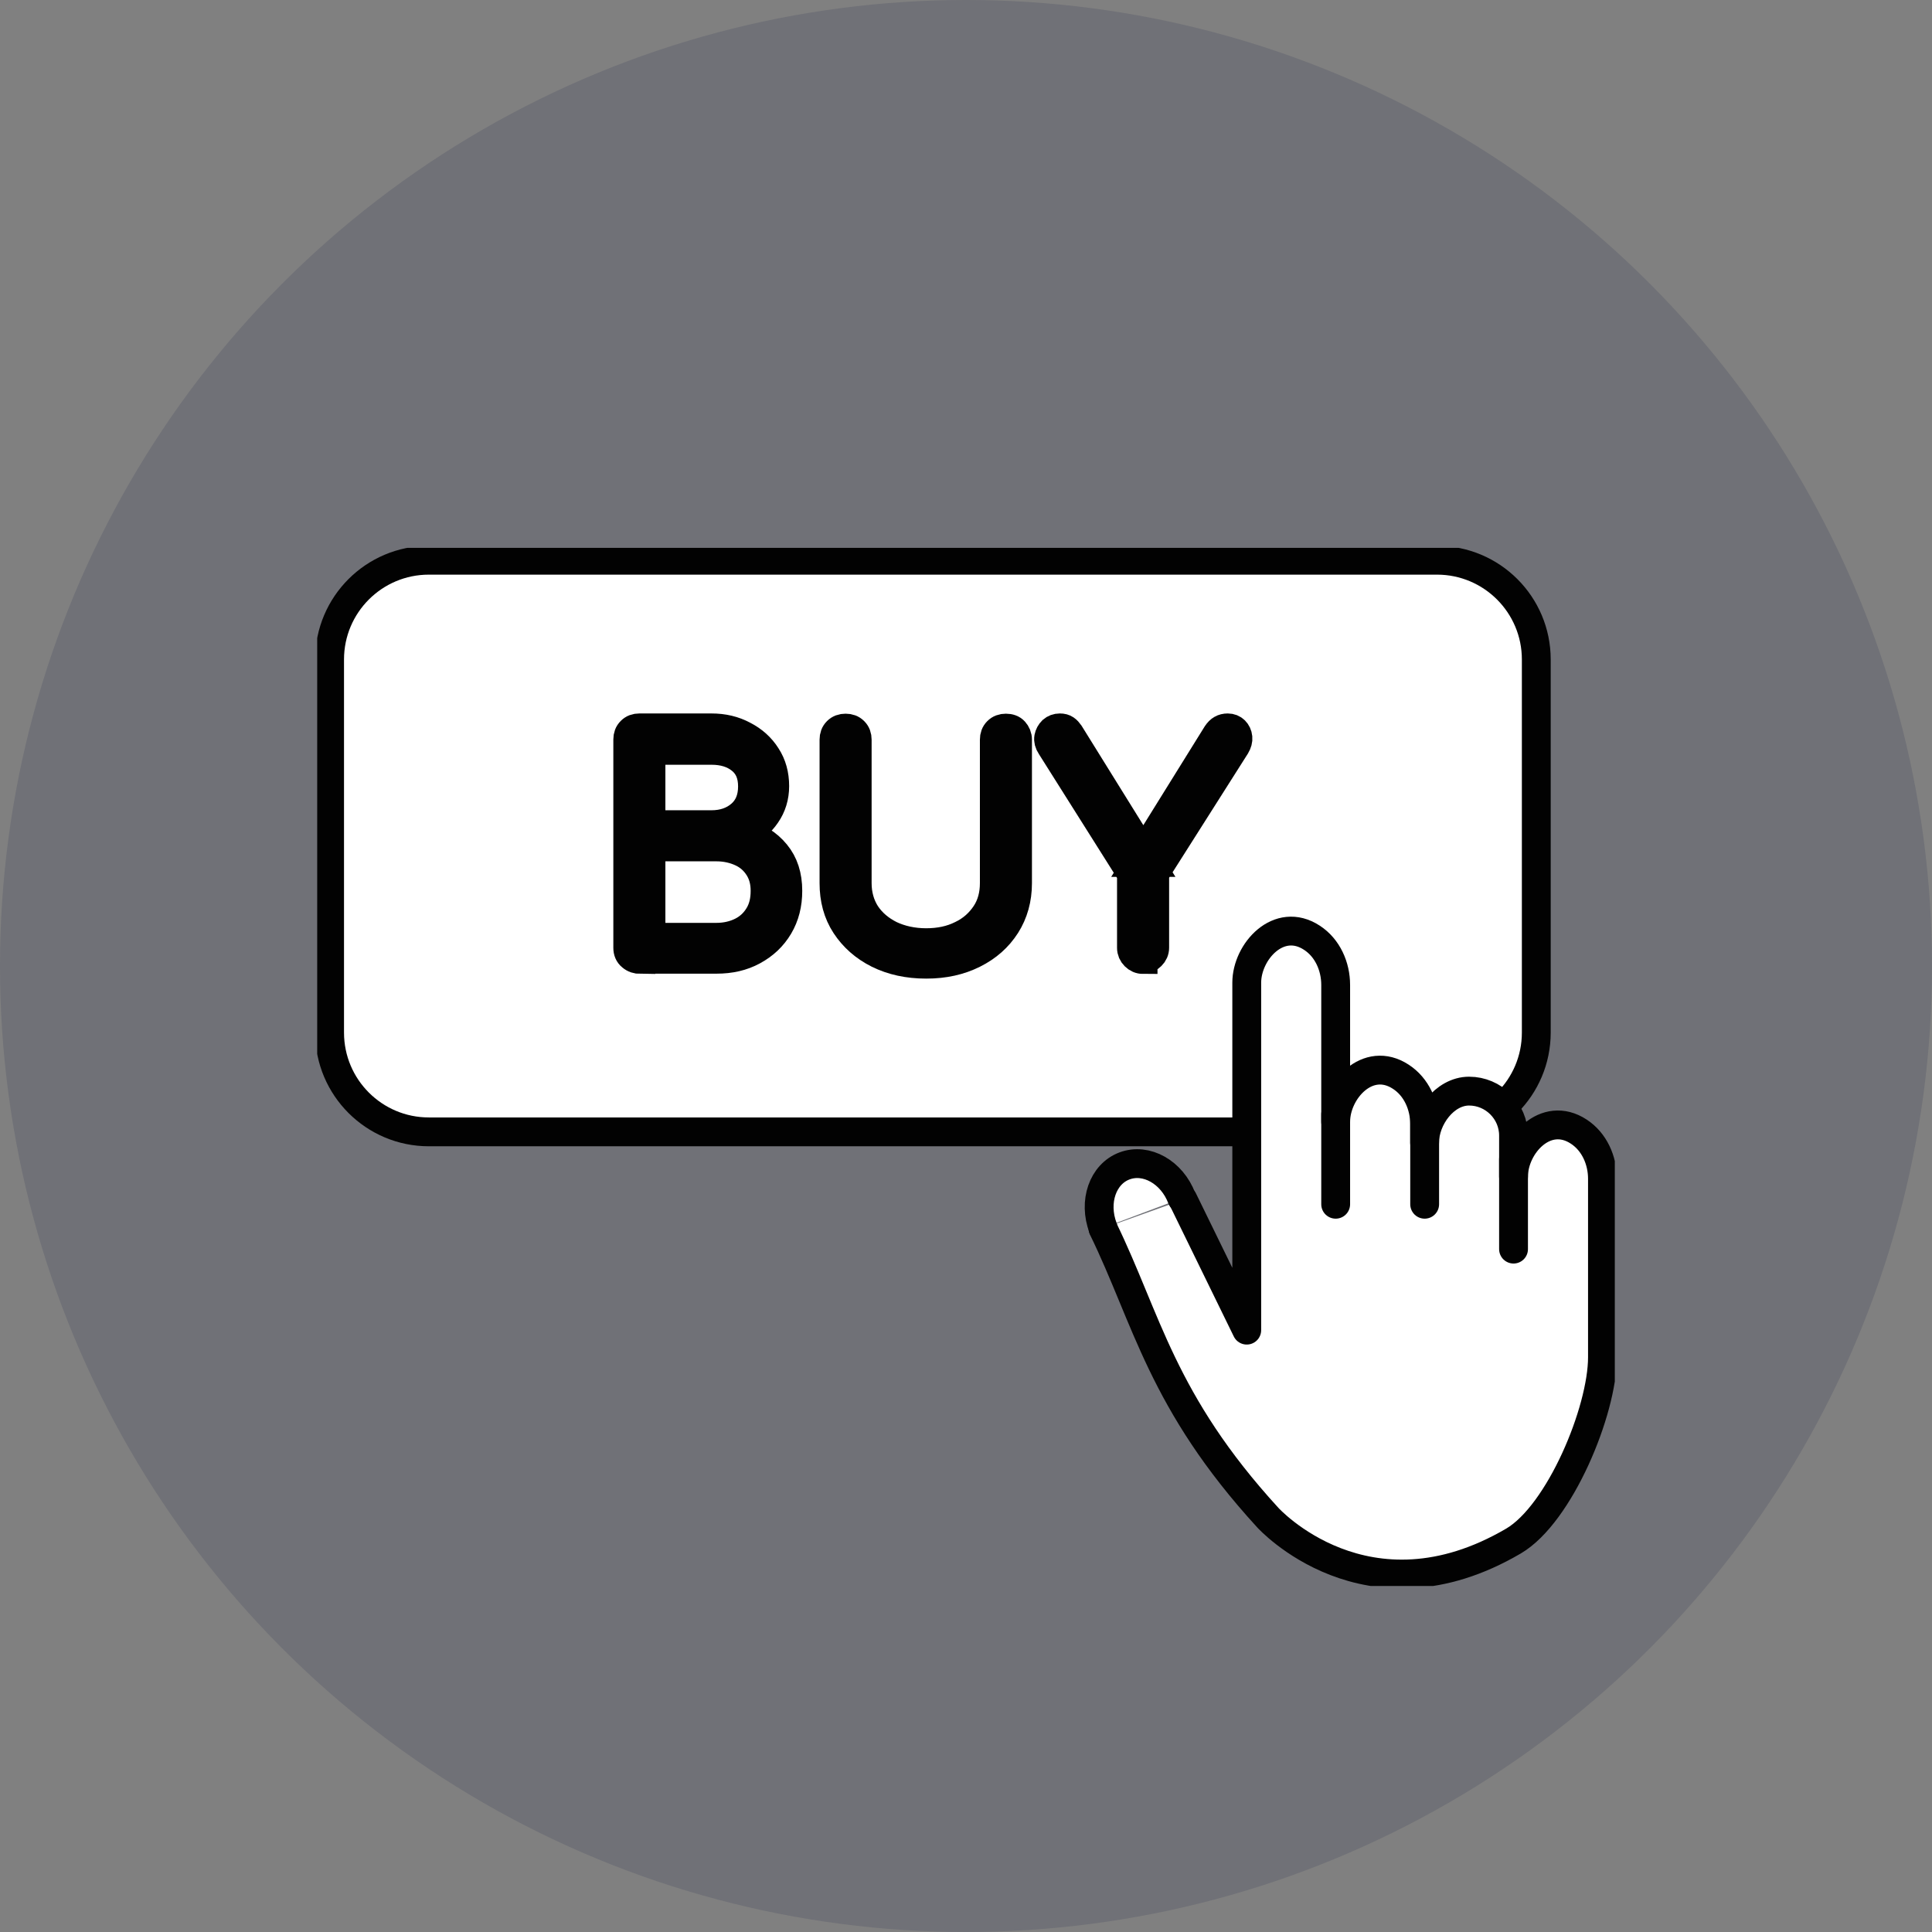 <svg width="67" height="67" viewBox="0 0 67 67" fill="none" xmlns="http://www.w3.org/2000/svg">
<rect x="0" y="0" width="67" height="67" fill="#808080" stroke="none"/>
<circle cx="33.5" cy="33.5" r="33.5" fill="#162043" fill-opacity="0.15"/>
<g clip-path="url(#clip0_1_12176)">
<path d="M49.834 19.428H14.873C12.972 19.428 11.43 20.969 11.43 22.87V35.809C11.43 37.711 12.972 39.252 14.873 39.252H49.834C51.735 39.252 53.277 37.711 53.277 35.809V22.87C53.277 20.969 51.735 19.428 49.834 19.428Z" fill="white" stroke="#020202" stroke-miterlimit="10"/>
<path d="M22.224 33.275C22.095 33.275 21.984 33.24 21.898 33.163C21.812 33.095 21.77 32.992 21.77 32.872V25.645C21.77 25.525 21.804 25.431 21.881 25.354C21.958 25.276 22.052 25.242 22.172 25.242H24.674C25.085 25.242 25.453 25.328 25.787 25.508C26.121 25.679 26.387 25.919 26.575 26.218C26.772 26.518 26.867 26.869 26.867 27.263C26.867 27.631 26.764 27.965 26.567 28.248C26.37 28.539 26.104 28.753 25.787 28.907C26.25 29.027 26.618 29.258 26.901 29.601C27.184 29.943 27.321 30.372 27.321 30.894C27.321 31.356 27.218 31.767 27.004 32.127C26.79 32.487 26.498 32.761 26.121 32.966C25.744 33.172 25.325 33.266 24.845 33.266H22.224V33.275ZM22.575 28.599H24.674C25.085 28.599 25.427 28.479 25.693 28.248C25.959 28.017 26.096 27.691 26.096 27.272C26.096 26.852 25.959 26.552 25.693 26.338C25.427 26.124 25.085 26.021 24.674 26.021H22.575V28.599ZM22.575 32.504H24.845C25.17 32.504 25.462 32.435 25.719 32.307C25.976 32.178 26.173 31.99 26.318 31.75C26.464 31.511 26.532 31.228 26.532 30.894C26.532 30.586 26.464 30.32 26.318 30.089C26.173 29.858 25.976 29.678 25.719 29.558C25.462 29.438 25.17 29.37 24.845 29.37H22.575V32.504Z" fill="#020202" stroke="#020202" stroke-miterlimit="10"/>
<path d="M32.117 33.437C31.492 33.437 30.944 33.317 30.455 33.077C29.976 32.837 29.599 32.503 29.325 32.084C29.05 31.664 28.922 31.176 28.922 30.628V25.652C28.922 25.533 28.956 25.438 29.033 25.361C29.11 25.284 29.205 25.25 29.325 25.25C29.444 25.25 29.539 25.284 29.616 25.361C29.693 25.438 29.727 25.533 29.727 25.652V30.628C29.727 31.03 29.83 31.39 30.027 31.698C30.233 32.006 30.515 32.246 30.875 32.426C31.235 32.597 31.655 32.691 32.117 32.691C32.58 32.691 32.982 32.606 33.342 32.426C33.702 32.255 33.976 32.006 34.182 31.698C34.387 31.39 34.482 31.03 34.482 30.628V25.652C34.482 25.533 34.516 25.438 34.593 25.361C34.67 25.284 34.764 25.25 34.884 25.25C35.004 25.25 35.107 25.284 35.175 25.361C35.244 25.438 35.287 25.533 35.287 25.652V30.628C35.287 31.176 35.15 31.664 34.884 32.084C34.61 32.512 34.242 32.837 33.762 33.077C33.282 33.317 32.742 33.437 32.126 33.437H32.117Z" fill="#020202" stroke="#020202" stroke-miterlimit="10"/>
<path d="M39.641 33.275C39.529 33.275 39.435 33.232 39.358 33.155C39.281 33.078 39.238 32.983 39.238 32.872V30.303L36.446 25.876C36.377 25.773 36.351 25.67 36.368 25.576C36.386 25.482 36.428 25.405 36.497 25.336C36.566 25.276 36.651 25.242 36.754 25.242C36.84 25.242 36.9 25.259 36.951 25.294C37.002 25.328 37.045 25.379 37.088 25.439L39.864 29.909H39.435L42.202 25.456C42.254 25.379 42.305 25.328 42.365 25.294C42.425 25.259 42.493 25.242 42.579 25.242C42.673 25.242 42.759 25.276 42.819 25.336C42.879 25.396 42.922 25.482 42.93 25.576C42.939 25.67 42.913 25.765 42.853 25.867L40.044 30.294V32.864C40.044 32.975 40.001 33.069 39.923 33.146C39.846 33.223 39.752 33.266 39.641 33.266V33.275Z" fill="#020202" stroke="#020202" stroke-miterlimit="10"/>
<path d="M41.026 41.606L43.236 46.128V34.079C43.236 33 44.349 31.767 45.497 32.521C46.037 32.872 46.32 33.514 46.32 34.157V38.901C46.32 37.822 47.433 36.588 48.581 37.342C49.121 37.693 49.404 38.335 49.404 38.978V39.628C49.404 38.781 50.097 37.839 50.946 37.839C51.794 37.839 52.488 38.532 52.488 39.38V40.802C52.488 39.723 53.601 38.489 54.749 39.243C55.289 39.594 55.572 40.236 55.572 40.879V47.07C55.572 48.928 54.09 52.499 52.488 53.441C47.391 56.429 43.964 52.627 43.964 52.627C40.28 48.603 39.783 45.743 38.25 42.6" fill="white"/>
<path d="M41.026 41.606L43.236 46.128V34.079C43.236 33 44.349 31.767 45.497 32.521C46.037 32.872 46.32 33.514 46.32 34.157V38.901C46.32 37.822 47.433 36.588 48.581 37.342C49.121 37.693 49.404 38.335 49.404 38.978V39.628C49.404 38.781 50.097 37.839 50.946 37.839C51.794 37.839 52.488 38.532 52.488 39.38V40.802C52.488 39.723 53.601 38.489 54.749 39.243C55.289 39.594 55.572 40.236 55.572 40.879V47.07C55.572 48.928 54.09 52.499 52.488 53.441C47.391 56.429 43.964 52.627 43.964 52.627C40.28 48.603 39.783 45.743 38.25 42.6" stroke="#020202" stroke-linecap="round" stroke-linejoin="round"/>
<path d="M46.32 38.645V41.762V38.645Z" fill="white"/>
<path d="M46.32 38.645V41.762" stroke="#020202" stroke-linecap="round" stroke-linejoin="round"/>
<path d="M49.406 38.645V41.762V38.645Z" fill="white"/>
<path d="M49.406 38.645V41.762" stroke="#020202" stroke-linecap="round" stroke-linejoin="round"/>
<path d="M52.488 40.201V43.318V40.201Z" fill="white"/>
<path d="M52.488 40.201V43.318" stroke="#020202" stroke-linecap="round" stroke-linejoin="round"/>
<path d="M38.252 42.582C37.909 41.674 38.243 40.715 38.997 40.433C39.751 40.15 40.642 40.647 40.984 41.554" fill="white"/>
<path d="M38.252 42.582C37.909 41.674 38.243 40.715 38.997 40.433C39.751 40.15 40.642 40.647 40.984 41.554" stroke="#020202" stroke-linecap="round" stroke-linejoin="round"/>
</g>
<defs>
<clipPath id="clip0_1_12176">
<rect width="45" height="36" fill="white" transform="translate(11 19)"/>
</clipPath>
</defs>
</svg>
